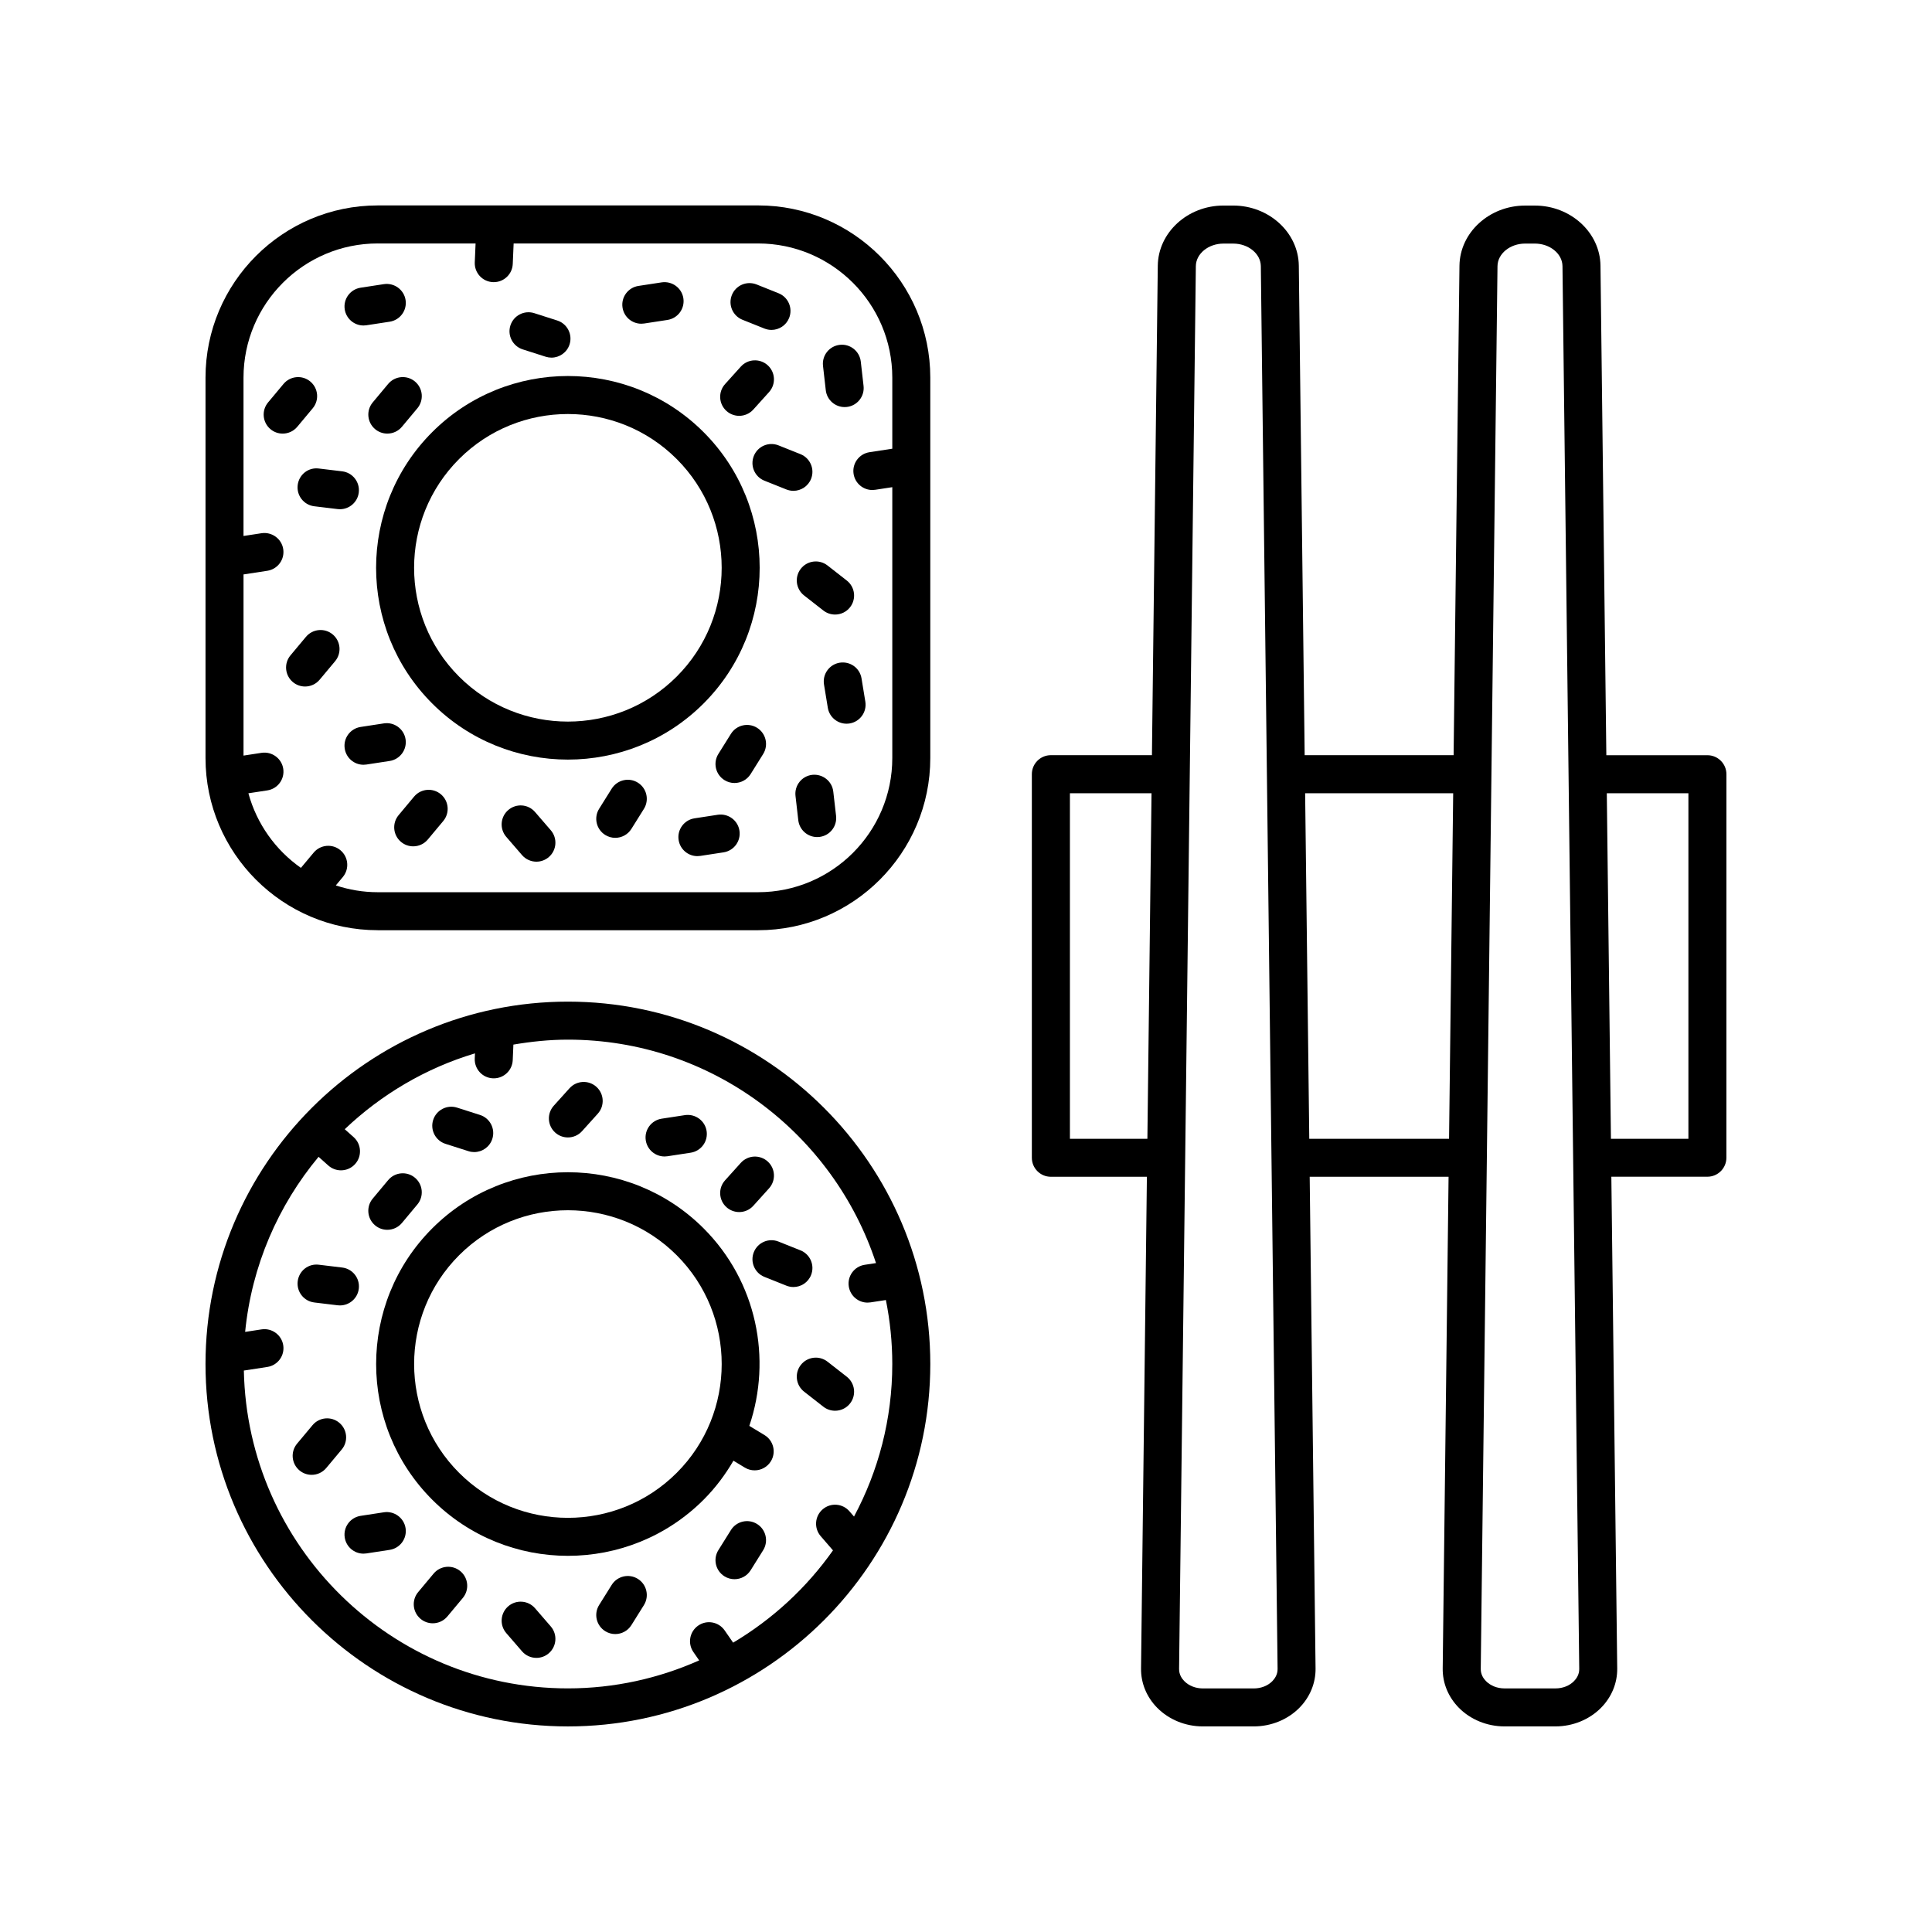 <?xml version="1.0" encoding="UTF-8"?>
<!-- Uploaded to: ICON Repo, www.iconrepo.com, Generator: ICON Repo Mixer Tools -->
<svg fill="#000000" width="800px" height="800px" version="1.1" viewBox="144 144 512 512" xmlns="http://www.w3.org/2000/svg">
 <g>
  <path d="m244.1 390.52h100.8c25.164 0 45.637-20.473 45.637-45.637v-100.81c0-25.164-20.473-45.637-45.637-45.637l-100.8 0.004c-25.164 0-45.637 20.473-45.637 45.637v100.8c0 25.164 20.473 45.637 45.637 45.637zm0-182h25.934l-0.215 5c-0.121 2.781 2.035 5.133 4.816 5.25 0.074 0.004 0.148 0.004 0.223 0.004 2.68 0 4.914-2.117 5.027-4.82l0.234-5.434h64.789c19.609 0 35.559 15.949 35.559 35.559v18.832l-6.043 0.926c-2.75 0.422-4.641 2.992-4.215 5.742 0.383 2.492 2.527 4.277 4.973 4.277 0.254 0 0.512-0.02 0.77-0.059l4.516-0.691v71.777c0 19.609-15.949 35.562-35.559 35.562h-100.81c-3.879 0-7.606-0.645-11.102-1.801l1.859-2.227c1.785-2.137 1.5-5.312-0.637-7.098-2.133-1.785-5.316-1.5-7.098 0.637l-3.375 4.039c-6.711-4.703-11.703-11.66-13.918-19.77l5.019-0.762c2.75-0.422 4.641-2.992 4.215-5.742-0.422-2.754-3.012-4.621-5.742-4.215l-4.785 0.734v-48.02c0.047-0.008 0.098-0.004 0.145-0.012l6.164-0.945c2.75-0.422 4.641-2.992 4.215-5.742-0.422-2.754-3.012-4.621-5.742-4.215l-4.785 0.734v-41.957c0.008-19.613 15.957-35.566 35.566-35.566z"/>
  <path d="m258.54 330.43c9.914 9.914 22.934 14.871 35.957 14.871s26.043-4.957 35.957-14.871c19.824-19.828 19.824-52.086 0-71.914-19.828-19.828-52.09-19.828-71.914 0-19.828 19.828-19.828 52.09 0 71.914zm7.125-64.789c7.949-7.949 18.391-11.922 28.832-11.922s20.887 3.977 28.832 11.922c15.898 15.898 15.898 41.766 0 57.664-15.902 15.898-41.766 15.898-57.668 0-15.895-15.898-15.895-41.766 0.004-57.664z"/>
  <path d="m240.33 230.26c0.254 0 0.512-0.02 0.77-0.059l6.168-0.945c2.75-0.422 4.641-2.992 4.215-5.742-0.422-2.754-3.016-4.617-5.742-4.215l-6.168 0.945c-2.75 0.422-4.641 2.992-4.215 5.742 0.383 2.492 2.527 4.273 4.973 4.273z"/>
  <path d="m218.91 258.91c1.441 0 2.875-0.613 3.871-1.809l4.09-4.898c1.785-2.137 1.5-5.312-0.637-7.098-2.137-1.785-5.316-1.496-7.098 0.637l-4.09 4.898c-1.785 2.137-1.5 5.312 0.637 7.098 0.941 0.789 2.09 1.172 3.227 1.172z"/>
  <path d="m367.84 251.88c0.191 0 0.383-0.012 0.578-0.031 2.766-0.316 4.75-2.812 4.434-5.578l-0.734-6.449c-0.316-2.766-2.832-4.762-5.578-4.434-2.766 0.316-4.75 2.812-4.434 5.578l0.734 6.449c0.293 2.566 2.473 4.465 5 4.465z"/>
  <path d="m340.76 228.74 5.816 2.328c0.613 0.242 1.246 0.363 1.871 0.363 2 0 3.891-1.199 4.68-3.168 1.031-2.586-0.223-5.516-2.809-6.551l-5.816-2.328c-2.602-1.027-5.519 0.223-6.551 2.809-1.031 2.582 0.227 5.512 2.809 6.547z"/>
  <path d="m313.95 229.79c0.254 0 0.512-0.02 0.77-0.059l6.164-0.945c2.75-0.422 4.641-2.992 4.215-5.742-0.422-2.754-3.004-4.613-5.742-4.215l-6.164 0.945c-2.75 0.422-4.641 2.992-4.215 5.742 0.383 2.492 2.527 4.273 4.973 4.273z"/>
  <path d="m339.89 254.2c1.379 0 2.75-0.562 3.746-1.664l4.176-4.633c1.863-2.07 1.695-5.254-0.371-7.117-2.07-1.855-5.254-1.695-7.117 0.371l-4.176 4.633c-1.863 2.07-1.695 5.254 0.371 7.117 0.965 0.863 2.168 1.293 3.371 1.293z"/>
  <path d="m282.53 236.59 6.078 1.945c0.508 0.16 1.023 0.242 1.531 0.242 2.133 0 4.113-1.367 4.801-3.504 0.848-2.648-0.613-5.484-3.266-6.336l-6.078-1.945c-2.66-0.848-5.484 0.613-6.336 3.266-0.844 2.648 0.617 5.484 3.269 6.332z"/>
  <path d="m246.87 245.74-4.09 4.898c-1.785 2.137-1.5 5.312 0.637 7.098 0.941 0.789 2.09 1.172 3.227 1.172 1.441 0 2.875-0.613 3.871-1.809l4.09-4.898c1.785-2.137 1.5-5.312-0.637-7.098-2.137-1.785-5.316-1.496-7.098 0.637z"/>
  <path d="m222.89 272.56c-0.336 2.762 1.637 5.273 4.394 5.606l6.191 0.746c0.207 0.023 0.41 0.035 0.613 0.035 2.512 0 4.688-1.879 4.992-4.434 0.336-2.762-1.637-5.273-4.394-5.606l-6.191-0.746c-2.809-0.363-5.273 1.637-5.606 4.398z"/>
  <path d="m225.08 312.77-4.094 4.898c-1.785 2.137-1.5 5.312 0.633 7.094 0.941 0.789 2.09 1.172 3.227 1.172 1.441 0 2.871-0.613 3.867-1.809l4.094-4.898c1.785-2.137 1.5-5.312-0.633-7.094-2.133-1.789-5.309-1.496-7.094 0.637z"/>
  <path d="m357.09 301.8 5.113 3.996c0.922 0.719 2.016 1.066 3.102 1.066 1.496 0 2.981-0.664 3.973-1.938 1.711-2.195 1.324-5.359-0.867-7.074l-5.113-3.996c-2.191-1.707-5.359-1.324-7.074 0.867-1.715 2.199-1.324 5.363 0.867 7.078z"/>
  <path d="m343.77 264.84c-1.031 2.582 0.227 5.516 2.809 6.547l5.816 2.324c0.613 0.242 1.246 0.363 1.867 0.363 2 0 3.894-1.199 4.68-3.172 1.031-2.582-0.227-5.516-2.809-6.547l-5.816-2.324c-2.59-1.031-5.516 0.219-6.547 2.809z"/>
  <path d="m251.48 339.92c-0.422-2.754-3.016-4.637-5.742-4.215l-6.168 0.945c-2.75 0.422-4.641 2.992-4.215 5.742 0.383 2.492 2.527 4.277 4.973 4.277 0.254 0 0.512-0.02 0.77-0.059l6.168-0.945c2.746-0.426 4.637-2.996 4.215-5.746z"/>
  <path d="m366.53 319.62c-2.746 0.449-4.609 3.039-4.16 5.785l1.008 6.156c0.402 2.473 2.543 4.227 4.965 4.227 0.27 0 0.543-0.023 0.82-0.066 2.746-0.449 4.609-3.039 4.16-5.785l-1.008-6.156c-0.449-2.742-3-4.594-5.785-4.16z"/>
  <path d="m359.25 349.34c-2.766 0.316-4.746 2.812-4.434 5.578l0.738 6.449c0.297 2.566 2.477 4.465 5 4.465 0.191 0 0.387-0.012 0.582-0.031 2.766-0.316 4.746-2.812 4.434-5.578l-0.742-6.449c-0.316-2.762-2.812-4.727-5.578-4.434z"/>
  <path d="m344.64 336.88c-2.356-1.473-5.469-0.762-6.941 1.605l-3.32 5.312c-1.473 2.359-0.758 5.465 1.605 6.941 0.828 0.52 1.75 0.766 2.664 0.766 1.68 0 3.32-0.84 4.277-2.367l3.32-5.312c1.473-2.363 0.754-5.469-1.605-6.945z"/>
  <path d="m313.04 351.41c-2.356-1.473-5.465-0.754-6.941 1.605l-3.32 5.312c-1.473 2.359-0.758 5.465 1.605 6.941 0.828 0.52 1.75 0.766 2.664 0.766 1.68 0 3.32-0.84 4.277-2.367l3.32-5.312c1.473-2.359 0.754-5.469-1.605-6.945z"/>
  <path d="m334.22 359.92-6.164 0.945c-2.75 0.422-4.641 2.992-4.215 5.742 0.383 2.492 2.527 4.277 4.973 4.277 0.254 0 0.512-0.02 0.77-0.059l6.164-0.945c2.75-0.422 4.641-2.992 4.215-5.742-0.418-2.758-3.008-4.629-5.742-4.219z"/>
  <path d="m285.79 359.19c-1.816-2.109-5-2.34-7.106-0.516-2.106 1.816-2.336 5-0.516 7.106l4.172 4.828c0.996 1.152 2.402 1.746 3.812 1.746 1.168 0 2.34-0.402 3.293-1.227 2.106-1.816 2.336-5 0.516-7.106z"/>
  <path d="m253.73 355.12-4.09 4.898c-1.785 2.137-1.5 5.312 0.637 7.098 0.941 0.789 2.09 1.172 3.227 1.172 1.441 0 2.875-0.613 3.871-1.809l4.09-4.898c1.785-2.137 1.5-5.312-0.637-7.098-2.133-1.785-5.316-1.504-7.098 0.637z"/>
  <path d="m294.5 601.52c52.957 0 96.039-43.082 96.039-96.039s-43.082-96.039-96.039-96.039-96.039 43.082-96.039 96.039 43.082 96.039 96.039 96.039zm81.648-122.79-2.996 0.457c-2.75 0.422-4.641 2.992-4.215 5.742 0.383 2.492 2.527 4.277 4.973 4.277 0.254 0 0.512-0.02 0.77-0.059l4.09-0.625c1.102 5.484 1.695 11.152 1.695 16.957 0 14.609-3.684 28.363-10.141 40.426l-1.207-1.395c-1.824-2.106-5-2.344-7.106-0.516-2.106 1.816-2.336 5-0.516 7.106l3.254 3.766c-6.984 9.906-16.012 18.238-26.461 24.457l-2.246-3.246c-1.586-2.289-4.727-2.867-7.008-1.277-2.289 1.586-2.859 4.723-1.277 7.008l1.531 2.215c-10.648 4.734-22.402 7.418-34.789 7.418-46.816 0-84.941-37.637-85.875-84.234 0.02-0.004 0.039 0 0.059-0.004l6.164-0.945c2.75-0.422 4.641-2.992 4.215-5.742-0.422-2.75-3.012-4.633-5.742-4.215l-4.356 0.668c1.734-17.543 8.762-33.547 19.461-46.398l2.582 2.305c0.961 0.855 2.156 1.277 3.352 1.277 1.387 0 2.766-0.566 3.766-1.684 1.852-2.078 1.668-5.262-0.41-7.113l-2.356-2.102c9.664-9.188 21.418-16.172 34.512-20.098l-0.059 1.363c-0.117 2.781 2.035 5.133 4.816 5.25 0.074 0.004 0.148 0.004 0.223 0.004 2.68 0 4.914-2.117 5.027-4.82l0.176-4.121c4.707-0.801 9.512-1.312 14.441-1.312 38.062-0.004 70.371 24.879 81.652 59.211z"/>
  <path d="m320.11 450.48c0.254 0 0.512-0.02 0.77-0.059l6.164-0.945c2.75-0.422 4.641-2.992 4.215-5.742-0.422-2.754-3.012-4.617-5.742-4.215l-6.164 0.945c-2.75 0.422-4.641 2.992-4.215 5.742 0.383 2.492 2.527 4.273 4.973 4.273z"/>
  <path d="m339.89 465.21c1.379 0 2.75-0.562 3.746-1.664l4.176-4.633c1.863-2.07 1.695-5.254-0.371-7.117-2.07-1.855-5.254-1.695-7.117 0.371l-4.176 4.633c-1.863 2.07-1.695 5.254 0.371 7.117 0.965 0.863 2.168 1.293 3.371 1.293z"/>
  <path d="m291.13 444.14c0.965 0.867 2.168 1.293 3.371 1.293 1.379 0 2.75-0.562 3.746-1.664l4.176-4.633c1.863-2.07 1.695-5.254-0.371-7.117-2.07-1.859-5.246-1.691-7.117 0.371l-4.176 4.633c-1.863 2.07-1.695 5.254 0.371 7.117z"/>
  <path d="m262.06 447.13 6.078 1.941c0.508 0.164 1.027 0.242 1.531 0.242 2.137 0 4.117-1.367 4.801-3.508 0.848-2.648-0.613-5.484-3.266-6.332l-6.078-1.941c-2.641-0.844-5.484 0.617-6.332 3.266-0.848 2.648 0.613 5.488 3.266 6.332z"/>
  <path d="m246.64 469.91c1.441 0 2.875-0.613 3.871-1.809l4.09-4.898c1.785-2.137 1.5-5.312-0.637-7.098-2.137-1.785-5.312-1.5-7.098 0.637l-4.09 4.898c-1.785 2.137-1.5 5.312 0.637 7.098 0.941 0.789 2.086 1.172 3.227 1.172z"/>
  <path d="m227.29 489.17 6.191 0.746c0.207 0.023 0.41 0.035 0.613 0.035 2.512 0 4.688-1.879 4.992-4.434 0.336-2.762-1.637-5.273-4.394-5.606l-6.191-0.746c-2.809-0.352-5.273 1.633-5.606 4.394-0.336 2.766 1.633 5.277 4.394 5.609z"/>
  <path d="m346.6 524.31-4.023-2.438c6.019-17.766 2.019-38.207-12.113-52.344-19.828-19.828-52.09-19.828-71.914 0-19.828 19.828-19.828 52.09 0 71.914 9.914 9.914 22.934 14.871 35.957 14.871 13.023 0 26.043-4.957 35.957-14.871 3.156-3.156 5.754-6.652 7.906-10.34l3.016 1.828c0.816 0.496 1.719 0.727 2.606 0.727 1.703 0 3.367-0.863 4.316-2.43 1.438-2.379 0.676-5.477-1.707-6.918zm-23.262 10.008c-15.902 15.898-41.766 15.898-57.668 0-15.898-15.898-15.898-41.77 0-57.668 7.949-7.949 18.391-11.922 28.832-11.922s20.887 3.977 28.832 11.922c15.898 15.902 15.898 41.77 0.004 57.668z"/>
  <path d="m233.92 521.05c-2.137-1.789-5.312-1.5-7.094 0.633l-4.094 4.898c-1.785 2.137-1.5 5.312 0.633 7.094 0.941 0.789 2.09 1.172 3.227 1.172 1.441 0 2.871-0.613 3.867-1.809l4.094-4.898c1.789-2.129 1.504-5.305-0.633-7.09z"/>
  <path d="m357.09 512.8 5.113 3.996c0.922 0.719 2.016 1.066 3.102 1.066 1.496 0 2.981-0.664 3.973-1.938 1.711-2.191 1.324-5.359-0.867-7.074l-5.113-3.996c-2.188-1.711-5.359-1.324-7.074 0.867-1.715 2.195-1.324 5.363 0.867 7.078z"/>
  <path d="m343.77 475.84c-1.031 2.582 0.227 5.516 2.809 6.547l5.816 2.324c0.613 0.242 1.246 0.363 1.867 0.363 2 0 3.894-1.199 4.68-3.172 1.031-2.582-0.227-5.516-2.809-6.547l-5.816-2.324c-2.59-1.039-5.516 0.223-6.547 2.809z"/>
  <path d="m245.74 544.77-6.168 0.945c-2.75 0.422-4.641 2.992-4.215 5.742 0.383 2.492 2.527 4.277 4.973 4.277 0.254 0 0.512-0.02 0.77-0.059l6.168-0.945c2.75-0.422 4.641-2.992 4.215-5.742-0.422-2.75-3.016-4.629-5.742-4.219z"/>
  <path d="m344.64 547.88c-2.356-1.473-5.469-0.758-6.941 1.605l-3.32 5.312c-1.473 2.359-0.758 5.465 1.605 6.941 0.828 0.52 1.75 0.766 2.664 0.766 1.68 0 3.32-0.84 4.277-2.367l3.32-5.312c1.473-2.359 0.754-5.469-1.605-6.945z"/>
  <path d="m313.04 562.42c-2.356-1.473-5.465-0.762-6.941 1.605l-3.32 5.312c-1.473 2.359-0.758 5.465 1.605 6.941 0.828 0.52 1.75 0.766 2.664 0.766 1.68 0 3.32-0.84 4.277-2.367l3.32-5.312c1.473-2.359 0.754-5.469-1.605-6.945z"/>
  <path d="m285.79 570.2c-1.824-2.106-5.008-2.332-7.106-0.516-2.102 1.82-2.336 5-0.516 7.106l4.172 4.824c0.996 1.152 2.402 1.742 3.812 1.742 1.168 0 2.344-0.402 3.293-1.227 2.102-1.82 2.336-5 0.516-7.106z"/>
  <path d="m258.91 561.02-4.09 4.898c-1.785 2.137-1.5 5.312 0.637 7.098 0.941 0.789 2.09 1.172 3.227 1.172 1.441 0 2.875-0.613 3.871-1.809l4.09-4.898c1.785-2.137 1.5-5.312-0.637-7.098s-5.316-1.5-7.098 0.637z"/>
  <path d="m601.52 349.18c0-2.781-2.254-5.039-5.039-5.039h-26.785l-1.551-129.74c-0.105-8.781-7.91-15.922-17.395-15.922h-2.578c-9.484 0-17.285 7.141-17.398 15.926l-1.551 129.73h-39.473l-1.551-129.74c-0.105-8.781-7.91-15.922-17.395-15.922h-2.582c-9.484 0-17.285 7.144-17.395 15.926l-1.551 129.73h-26.785c-2.781 0-5.039 2.254-5.039 5.039v101.65c0 2.781 2.254 5.039 5.039 5.039h25.449l-1.551 130.29c-0.051 3.879 1.473 7.586 4.289 10.441 3.09 3.129 7.492 4.926 12.07 4.926h13.527c4.574 0 8.973-1.789 12.062-4.914 2.816-2.848 4.344-6.555 4.301-10.43l-1.555-130.32h36.805l-1.555 130.3c-0.051 3.879 1.477 7.586 4.293 10.441 3.086 3.125 7.488 4.922 12.066 4.922h13.527c4.574 0 8.973-1.793 12.062-4.918 2.816-2.848 4.344-6.551 4.301-10.43l-1.555-130.32h25.449c2.781 0 5.039-2.254 5.039-5.039zm-173.98 96.609v-91.574h21.625l-1.094 91.574zm53.641 143.74c-1.207 1.223-2.996 1.922-4.894 1.922h-13.531c-1.902 0-3.691-0.703-4.898-1.93-0.641-0.652-1.406-1.738-1.387-3.238l4.441-371.76c0.039-3.289 3.324-5.969 7.32-5.969h2.582c3.996 0 7.277 2.68 7.32 5.969l4.441 371.77c0.012 1.488-0.75 2.578-1.395 3.231zm9.789-143.74-1.094-91.57h39.234l-1.094 91.57zm70.156 143.73c-1.207 1.227-2.996 1.926-4.894 1.926h-13.531c-1.902 0-3.691-0.703-4.898-1.93-0.645-0.652-1.406-1.742-1.387-3.238l1.617-135.45v-0.004-0.004l2.82-236.3c0.043-3.289 3.328-5.969 7.324-5.969h2.578c3.996 0 7.281 2.68 7.32 5.969l4.441 371.77c0.016 1.488-0.746 2.578-1.391 3.227zm30.32-143.73h-20.531l-1.094-91.57 21.625-0.004z"/>
 </g>
</svg>
